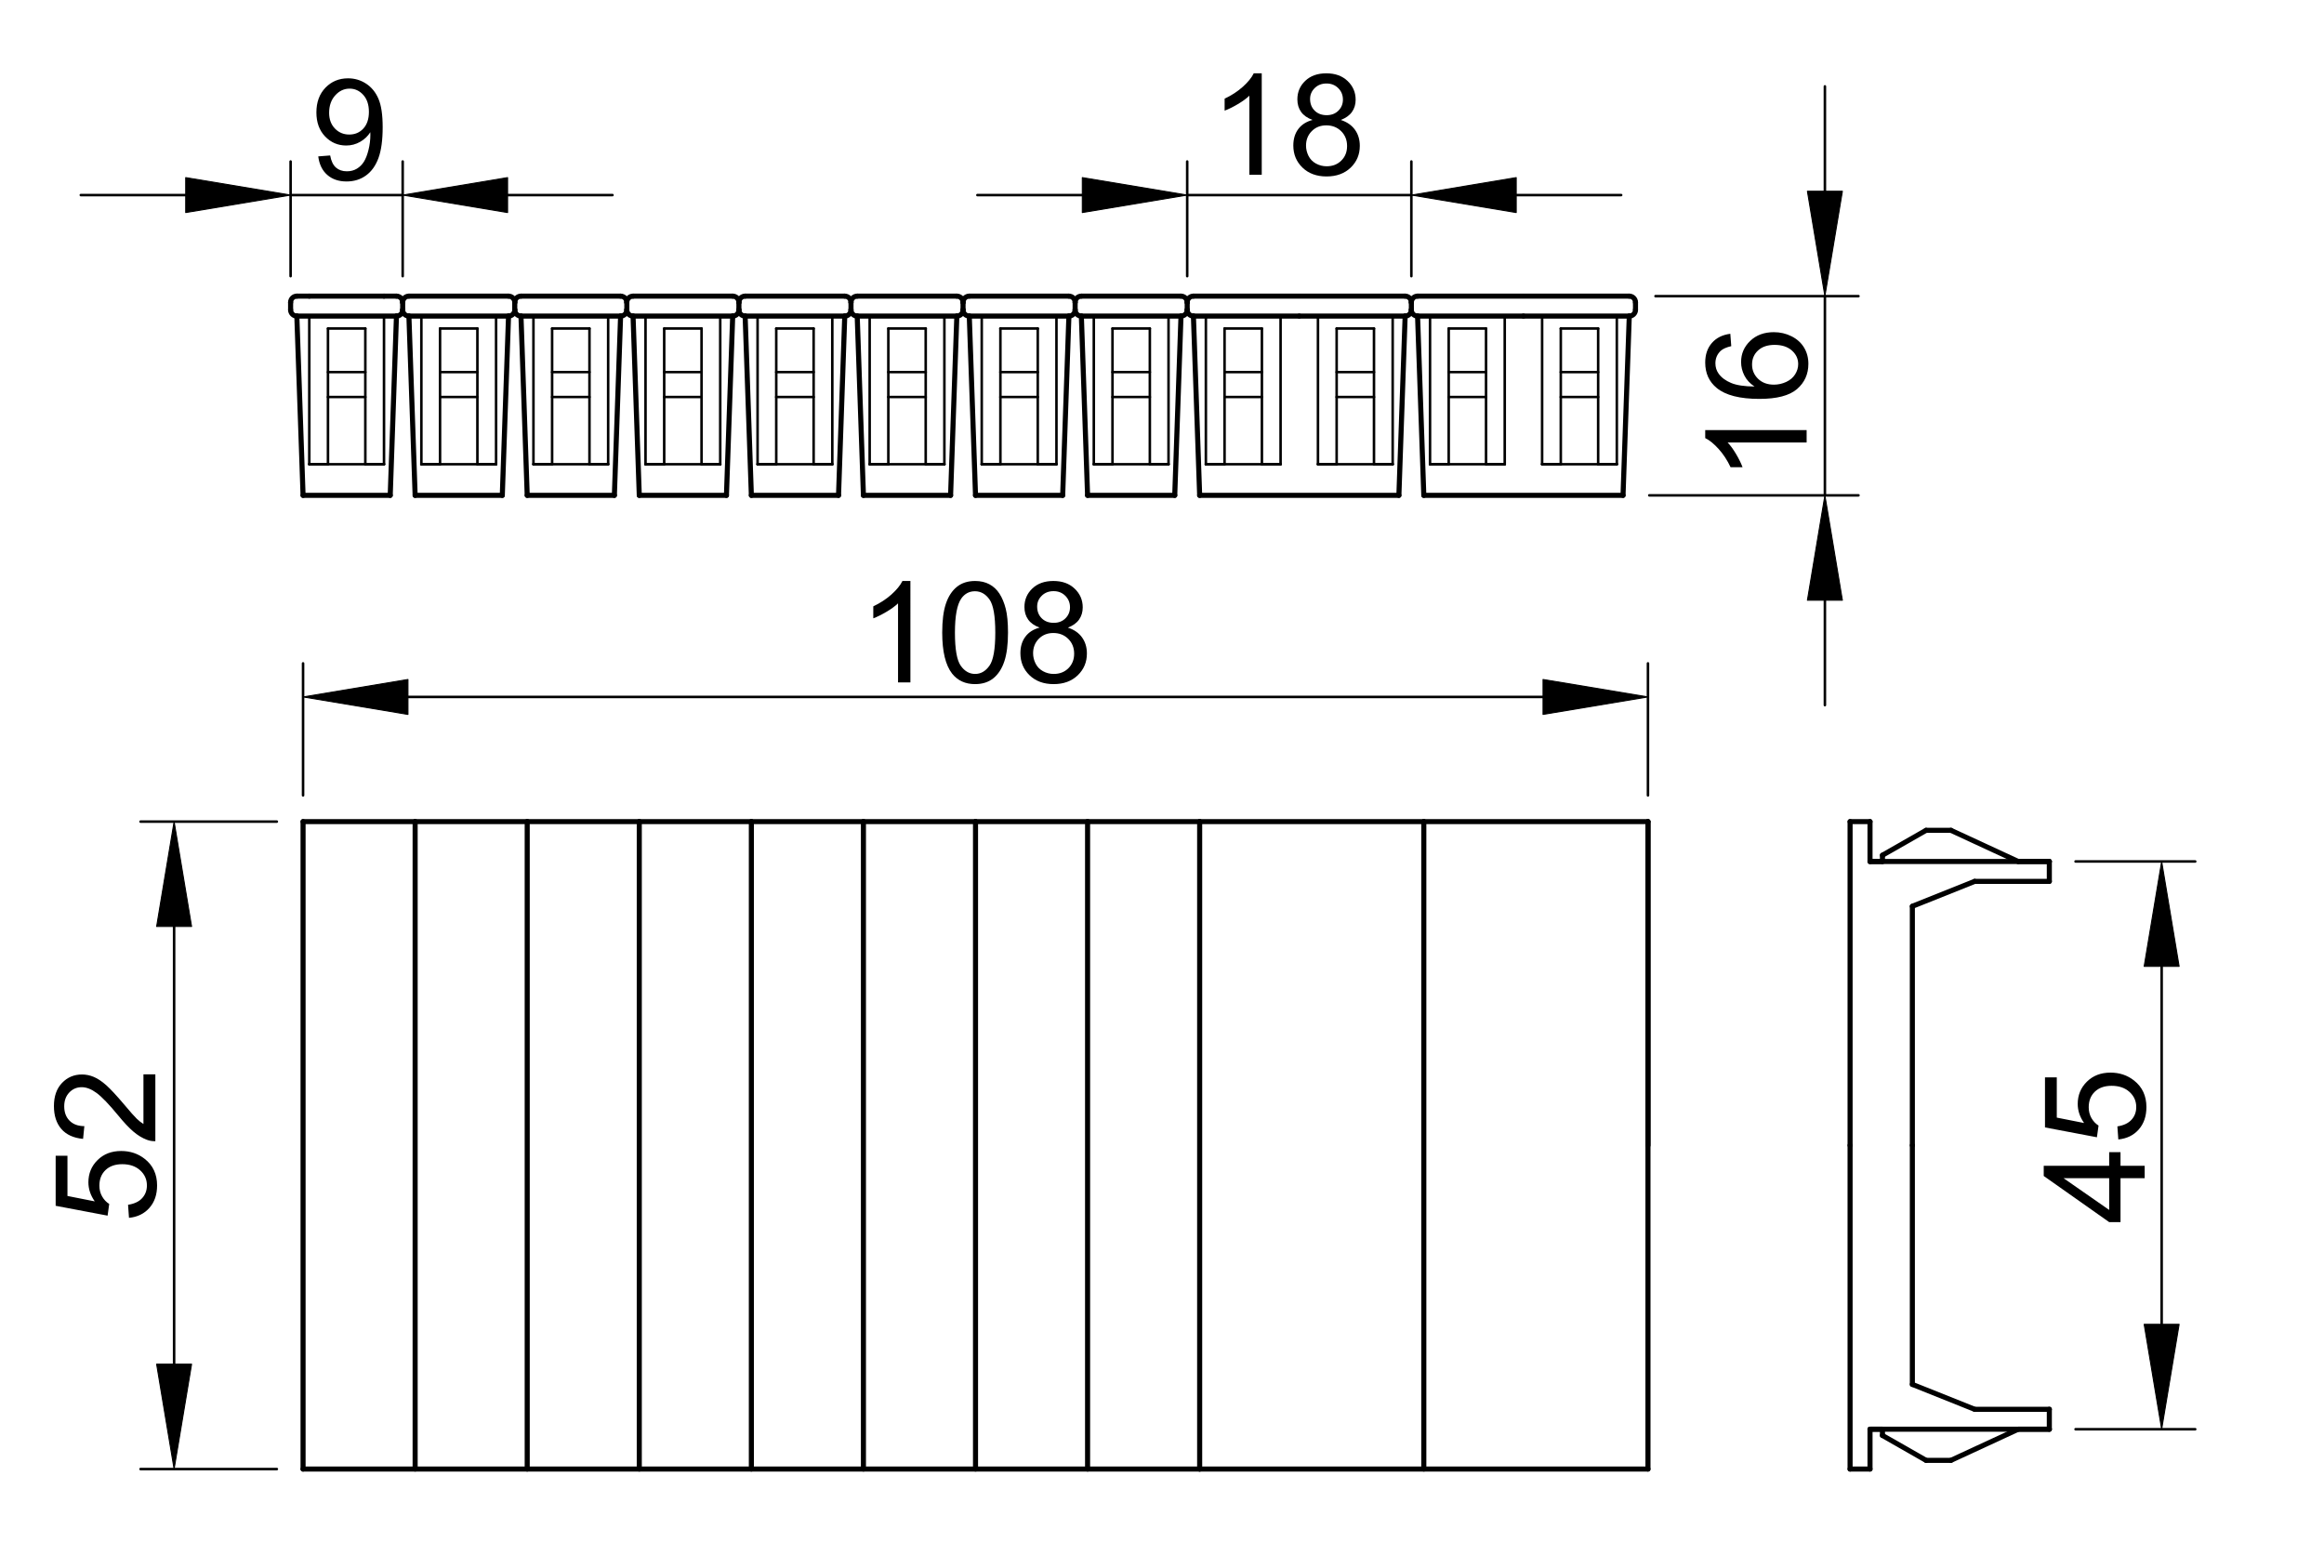 <?xml version="1.0" encoding="utf-8"?>
<!-- Generator: Adobe Illustrator 16.0.3, SVG Export Plug-In . SVG Version: 6.00 Build 0)  -->
<!DOCTYPE svg PUBLIC "-//W3C//DTD SVG 1.1//EN" "http://www.w3.org/Graphics/SVG/1.1/DTD/svg11.dtd">
<svg version="1.1" id="Réteg_1" xmlns="http://www.w3.org/2000/svg" xmlns:xlink="http://www.w3.org/1999/xlink" x="0px" y="0px"
	 width="458px" height="309px" viewBox="-7.5 -10 458 309" enable-background="new -7.5 -10 458 309" xml:space="preserve">
<line fill="none" stroke="#000000" stroke-linecap="round" stroke-linejoin="round" stroke-miterlimit="500" x1="52.226" y1="151.943" x2="74.312" y2="151.943"/>
<line fill="none" stroke="#000000" stroke-linecap="round" stroke-linejoin="round" stroke-miterlimit="500" x1="74.312" y1="151.943" x2="96.399" y2="151.943"/>
<line fill="none" stroke="#000000" stroke-linecap="round" stroke-linejoin="round" stroke-miterlimit="500" x1="96.399" y1="151.943" x2="118.485" y2="151.943"/>
<line fill="none" stroke="#000000" stroke-linecap="round" stroke-linejoin="round" stroke-miterlimit="500" x1="118.485" y1="151.943" x2="140.574" y2="151.943"/>
<line fill="none" stroke="#000000" stroke-linecap="round" stroke-linejoin="round" stroke-miterlimit="500" x1="140.574" y1="151.943" x2="162.66" y2="151.943"/>
<line fill="none" stroke="#000000" stroke-linecap="round" stroke-linejoin="round" stroke-miterlimit="500" x1="162.66" y1="151.943" x2="184.75" y2="151.943"/>
<line fill="none" stroke="#000000" stroke-linecap="round" stroke-linejoin="round" stroke-miterlimit="500" x1="184.75" y1="151.943" x2="206.833" y2="151.943"/>
<line fill="none" stroke="#000000" stroke-linecap="round" stroke-linejoin="round" stroke-miterlimit="500" x1="206.833" y1="151.943" x2="228.922" y2="151.943"/>
<line fill="none" stroke="#000000" stroke-linecap="round" stroke-linejoin="round" stroke-miterlimit="500" x1="228.922" y1="151.943" x2="228.922" y2="279.557"/>
<line fill="none" stroke="#000000" stroke-linecap="round" stroke-linejoin="round" stroke-miterlimit="500" x1="228.922" y1="279.557" x2="52.226" y2="279.557"/>
<line fill="none" stroke="#000000" stroke-linecap="round" stroke-linejoin="round" stroke-miterlimit="500" x1="52.226" y1="279.557" x2="52.226" y2="151.943"/>
<line fill="none" stroke="#000000" stroke-linecap="round" stroke-linejoin="round" stroke-miterlimit="500" x1="74.312" y1="151.943" x2="74.312" y2="279.557"/>
<line fill="none" stroke="#000000" stroke-linecap="round" stroke-linejoin="round" stroke-miterlimit="500" x1="96.399" y1="151.943" x2="96.399" y2="279.557"/>
<line fill="none" stroke="#000000" stroke-linecap="round" stroke-linejoin="round" stroke-miterlimit="500" x1="118.485" y1="151.943" x2="118.485" y2="279.557"/>
<line fill="none" stroke="#000000" stroke-linecap="round" stroke-linejoin="round" stroke-miterlimit="500" x1="140.574" y1="151.943" x2="140.574" y2="279.557"/>
<line fill="none" stroke="#000000" stroke-linecap="round" stroke-linejoin="round" stroke-miterlimit="500" x1="162.66" y1="151.943" x2="162.66" y2="279.557"/>
<line fill="none" stroke="#000000" stroke-linecap="round" stroke-linejoin="round" stroke-miterlimit="500" x1="184.75" y1="151.943" x2="184.75" y2="279.557"/>
<line fill="none" stroke="#000000" stroke-linecap="round" stroke-linejoin="round" stroke-miterlimit="500" x1="206.833" y1="151.943" x2="206.833" y2="279.557"/>
<line fill="none" stroke="#000000" stroke-linecap="round" stroke-linejoin="round" stroke-miterlimit="500" x1="228.922" y1="151.943" x2="273.096" y2="151.943"/>
<line fill="none" stroke="#000000" stroke-linecap="round" stroke-linejoin="round" stroke-miterlimit="500" x1="273.096" y1="151.943" x2="317.271" y2="151.943"/>
<line fill="none" stroke="#000000" stroke-linecap="round" stroke-linejoin="round" stroke-miterlimit="500" x1="317.271" y1="151.943" x2="317.271" y2="279.557"/>
<line fill="none" stroke="#000000" stroke-linecap="round" stroke-linejoin="round" stroke-miterlimit="500" x1="228.922" y1="279.557" x2="317.271" y2="279.557"/>
<line fill="none" stroke="#000000" stroke-linecap="round" stroke-linejoin="round" stroke-miterlimit="500" x1="273.096" y1="151.943" x2="273.096" y2="279.557"/>
<line fill="none" stroke="#000000" stroke-linecap="round" stroke-linejoin="round" stroke-miterlimit="500" x1="357.104" y1="151.943" x2="357.104" y2="215.751"/>
<line fill="none" stroke="#000000" stroke-linecap="round" stroke-linejoin="round" stroke-miterlimit="500" x1="357.104" y1="151.943" x2="361.032" y2="151.943"/>
<line fill="none" stroke="#000000" stroke-linecap="round" stroke-linejoin="round" stroke-miterlimit="500" x1="361.032" y1="151.943" x2="361.032" y2="159.799"/>
<line fill="none" stroke="#000000" stroke-linecap="round" stroke-linejoin="round" stroke-miterlimit="500" x1="361.032" y1="159.799" x2="396.37" y2="159.799"/>
<line fill="none" stroke="#000000" stroke-linecap="round" stroke-linejoin="round" stroke-miterlimit="500" x1="396.37" y1="159.799" x2="396.37" y2="163.722"/>
<line fill="none" stroke="#000000" stroke-linecap="round" stroke-linejoin="round" stroke-miterlimit="500" x1="396.37" y1="163.722" x2="381.646" y2="163.722"/>
<line fill="none" stroke="#000000" stroke-linecap="round" stroke-linejoin="round" stroke-miterlimit="500" x1="369.375" y1="168.632" x2="369.375" y2="215.751"/>
<line fill="none" stroke="#000000" stroke-linecap="round" stroke-linejoin="round" stroke-miterlimit="500" x1="317.271" y1="151.943" x2="317.271" y2="215.751"/>
<line fill="none" stroke="#000000" stroke-linecap="round" stroke-linejoin="round" stroke-miterlimit="500" x1="369.375" y1="168.632" x2="381.646" y2="163.722"/>
<line fill="none" stroke="#000000" stroke-linecap="round" stroke-linejoin="round" stroke-miterlimit="500" x1="361.032" y1="159.799" x2="363.482" y2="159.799"/>
<line fill="none" stroke="#000000" stroke-linecap="round" stroke-linejoin="round" stroke-miterlimit="500" x1="363.482" y1="159.799" x2="363.482" y2="158.569"/>
<line fill="none" stroke="#000000" stroke-linecap="round" stroke-linejoin="round" stroke-miterlimit="500" x1="363.482" y1="158.569" x2="372.075" y2="153.66"/>
<line fill="none" stroke="#000000" stroke-linecap="round" stroke-linejoin="round" stroke-miterlimit="500" x1="372.075" y1="153.66" x2="376.981" y2="153.66"/>
<line fill="none" stroke="#000000" stroke-linecap="round" stroke-linejoin="round" stroke-miterlimit="500" x1="396.37" y1="159.799" x2="390.233" y2="159.799"/>
<line fill="none" stroke="#000000" stroke-linecap="round" stroke-linejoin="round" stroke-miterlimit="500" x1="390.233" y1="159.799" x2="376.981" y2="153.66"/>
<line fill="none" stroke="#000000" stroke-linecap="round" stroke-linejoin="round" stroke-miterlimit="500" x1="390.233" y1="271.705" x2="376.981" y2="277.839"/>
<line fill="none" stroke="#000000" stroke-linecap="round" stroke-linejoin="round" stroke-miterlimit="500" x1="396.37" y1="271.705" x2="390.233" y2="271.705"/>
<line fill="none" stroke="#000000" stroke-linecap="round" stroke-linejoin="round" stroke-miterlimit="500" x1="372.075" y1="277.839" x2="376.981" y2="277.839"/>
<line fill="none" stroke="#000000" stroke-linecap="round" stroke-linejoin="round" stroke-miterlimit="500" x1="363.482" y1="272.931" x2="372.075" y2="277.839"/>
<line fill="none" stroke="#000000" stroke-linecap="round" stroke-linejoin="round" stroke-miterlimit="500" x1="363.482" y1="271.705" x2="363.482" y2="272.931"/>
<line fill="none" stroke="#000000" stroke-linecap="round" stroke-linejoin="round" stroke-miterlimit="500" x1="361.032" y1="271.705" x2="363.482" y2="271.705"/>
<line fill="none" stroke="#000000" stroke-linecap="round" stroke-linejoin="round" stroke-miterlimit="500" x1="369.375" y1="262.868" x2="381.646" y2="267.776"/>
<line fill="none" stroke="#000000" stroke-linecap="round" stroke-linejoin="round" stroke-miterlimit="500" x1="369.375" y1="262.868" x2="369.375" y2="215.751"/>
<line fill="none" stroke="#000000" stroke-linecap="round" stroke-linejoin="round" stroke-miterlimit="500" x1="396.37" y1="267.776" x2="381.646" y2="267.776"/>
<line fill="none" stroke="#000000" stroke-linecap="round" stroke-linejoin="round" stroke-miterlimit="500" x1="396.37" y1="271.705" x2="396.37" y2="267.776"/>
<line fill="none" stroke="#000000" stroke-linecap="round" stroke-linejoin="round" stroke-miterlimit="500" x1="361.032" y1="271.705" x2="396.37" y2="271.705"/>
<line fill="none" stroke="#000000" stroke-linecap="round" stroke-linejoin="round" stroke-miterlimit="500" x1="361.032" y1="279.557" x2="361.032" y2="271.705"/>
<line fill="none" stroke="#000000" stroke-linecap="round" stroke-linejoin="round" stroke-miterlimit="500" x1="357.104" y1="279.557" x2="361.032" y2="279.557"/>
<line fill="none" stroke="#000000" stroke-linecap="round" stroke-linejoin="round" stroke-miterlimit="500" x1="357.104" y1="279.557" x2="357.104" y2="215.751"/>
<line fill="none" stroke="#000000" stroke-linecap="round" stroke-linejoin="round" stroke-miterlimit="500" x1="52.226" y1="87.635" x2="69.403" y2="87.635"/>
<line fill="none" stroke="#000000" stroke-linecap="round" stroke-linejoin="round" stroke-miterlimit="500" x1="73.085" y1="48.371" x2="92.719" y2="48.371"/>
<line fill="none" stroke="#000000" stroke-linecap="round" stroke-linejoin="round" stroke-miterlimit="500" x1="52.226" y1="87.635" x2="50.999" y2="52.298"/>
<line fill="none" stroke="#000000" stroke-linecap="round" stroke-linejoin="round" stroke-miterlimit="500" x1="69.403" y1="87.635" x2="70.632" y2="52.298"/>
<line fill="none" stroke="#000000" stroke-width="0.5" stroke-linecap="round" stroke-linejoin="round" stroke-miterlimit="500" x1="53.453" y1="81.502" x2="68.177" y2="81.502"/>
<line fill="none" stroke="#000000" stroke-linecap="round" stroke-linejoin="round" stroke-miterlimit="500" x1="70.632" y1="48.371" x2="68.177" y2="48.371"/>
<line fill="none" stroke="#000000" stroke-linecap="round" stroke-linejoin="round" stroke-miterlimit="500" x1="50.999" y1="48.371" x2="53.453" y2="48.371"/>
<line fill="none" stroke="#000000" stroke-width="0.5" stroke-linecap="round" stroke-linejoin="round" stroke-miterlimit="500" x1="68.177" y1="52.298" x2="68.177" y2="81.502"/>
<line fill="none" stroke="#000000" stroke-width="0.5" stroke-linecap="round" stroke-linejoin="round" stroke-miterlimit="500" x1="53.453" y1="52.298" x2="53.453" y2="81.502"/>
<line fill="none" stroke="#000000" stroke-width="0.5" stroke-linecap="round" stroke-linejoin="round" stroke-miterlimit="500" x1="53.453" y1="81.502" x2="57.135" y2="81.502"/>
<line fill="none" stroke="#000000" stroke-width="0.5" stroke-linecap="round" stroke-linejoin="round" stroke-miterlimit="500" x1="57.135" y1="81.502" x2="57.135" y2="54.753"/>
<line fill="none" stroke="#000000" stroke-width="0.5" stroke-linecap="round" stroke-linejoin="round" stroke-miterlimit="500" x1="68.177" y1="81.502" x2="64.497" y2="81.502"/>
<line fill="none" stroke="#000000" stroke-width="0.5" stroke-linecap="round" stroke-linejoin="round" stroke-miterlimit="500" x1="64.497" y1="81.502" x2="64.497" y2="54.753"/>
<line fill="none" stroke="#000000" stroke-width="0.5" stroke-linecap="round" stroke-linejoin="round" stroke-miterlimit="500" x1="57.135" y1="54.753" x2="64.497" y2="54.753"/>
<line fill="none" stroke="#000000" stroke-linecap="round" stroke-linejoin="round" stroke-miterlimit="500" x1="49.771" y1="49.598" x2="49.771" y2="51.071"/>
<line fill="none" stroke="#000000" stroke-linecap="round" stroke-linejoin="round" stroke-miterlimit="500" x1="50.999" y1="52.298" x2="70.632" y2="52.298"/>
<line fill="none" stroke="#000000" stroke-width="0.5" stroke-linecap="round" stroke-linejoin="round" stroke-miterlimit="500" x1="57.135" y1="63.341" x2="64.497" y2="63.341"/>
<line fill="none" stroke="#000000" stroke-width="0.5" stroke-linecap="round" stroke-linejoin="round" stroke-miterlimit="500" x1="57.135" y1="68.251" x2="64.497" y2="68.251"/>
<line fill="none" stroke="#000000" stroke-width="0.5" stroke-linecap="round" stroke-linejoin="round" stroke-miterlimit="500" x1="86.583" y1="68.251" x2="79.22" y2="68.251"/>
<line fill="none" stroke="#000000" stroke-width="0.5" stroke-linecap="round" stroke-linejoin="round" stroke-miterlimit="500" x1="86.583" y1="63.341" x2="79.22" y2="63.341"/>
<line fill="none" stroke="#000000" stroke-linecap="round" stroke-linejoin="round" stroke-miterlimit="500" x1="92.719" y1="52.298" x2="73.085" y2="52.298"/>
<line fill="none" stroke="#000000" stroke-width="0.5" stroke-linecap="round" stroke-linejoin="round" stroke-miterlimit="500" x1="86.583" y1="54.753" x2="79.22" y2="54.753"/>
<line fill="none" stroke="#000000" stroke-width="0.5" stroke-linecap="round" stroke-linejoin="round" stroke-miterlimit="500" x1="79.22" y1="81.502" x2="79.22" y2="54.753"/>
<line fill="none" stroke="#000000" stroke-width="0.5" stroke-linecap="round" stroke-linejoin="round" stroke-miterlimit="500" x1="75.541" y1="81.502" x2="79.22" y2="81.502"/>
<line fill="none" stroke="#000000" stroke-width="0.5" stroke-linecap="round" stroke-linejoin="round" stroke-miterlimit="500" x1="86.583" y1="81.502" x2="86.583" y2="54.753"/>
<line fill="none" stroke="#000000" stroke-width="0.5" stroke-linecap="round" stroke-linejoin="round" stroke-miterlimit="500" x1="90.265" y1="81.502" x2="86.583" y2="81.502"/>
<line fill="none" stroke="#000000" stroke-width="0.5" stroke-linecap="round" stroke-linejoin="round" stroke-miterlimit="500" x1="90.265" y1="52.298" x2="90.265" y2="81.502"/>
<line fill="none" stroke="#000000" stroke-width="0.5" stroke-linecap="round" stroke-linejoin="round" stroke-miterlimit="500" x1="75.541" y1="52.298" x2="75.541" y2="81.502"/>
<line fill="none" stroke="#000000" stroke-width="0.5" stroke-linecap="round" stroke-linejoin="round" stroke-miterlimit="500" x1="90.265" y1="81.502" x2="75.541" y2="81.502"/>
<line fill="none" stroke="#000000" stroke-linecap="round" stroke-linejoin="round" stroke-miterlimit="500" x1="74.312" y1="87.635" x2="73.085" y2="52.298"/>
<line fill="none" stroke="#000000" stroke-linecap="round" stroke-linejoin="round" stroke-miterlimit="500" x1="91.49" y1="87.635" x2="92.719" y2="52.298"/>
<line fill="none" stroke="#000000" stroke-linecap="round" stroke-linejoin="round" stroke-miterlimit="500" x1="91.49" y1="87.635" x2="74.312" y2="87.635"/>
<line fill="none" stroke="#000000" stroke-linecap="round" stroke-linejoin="round" stroke-miterlimit="500" x1="96.399" y1="87.635" x2="113.578" y2="87.635"/>
<line fill="none" stroke="#000000" stroke-linecap="round" stroke-linejoin="round" stroke-miterlimit="500" x1="96.399" y1="87.635" x2="95.173" y2="52.298"/>
<line fill="none" stroke="#000000" stroke-linecap="round" stroke-linejoin="round" stroke-miterlimit="500" x1="113.578" y1="87.635" x2="114.804" y2="52.298"/>
<line fill="none" stroke="#000000" stroke-width="0.5" stroke-linecap="round" stroke-linejoin="round" stroke-miterlimit="500" x1="97.628" y1="81.502" x2="112.352" y2="81.502"/>
<line fill="none" stroke="#000000" stroke-width="0.5" stroke-linecap="round" stroke-linejoin="round" stroke-miterlimit="500" x1="112.352" y1="52.298" x2="112.352" y2="81.502"/>
<line fill="none" stroke="#000000" stroke-width="0.5" stroke-linecap="round" stroke-linejoin="round" stroke-miterlimit="500" x1="97.628" y1="52.298" x2="97.628" y2="81.502"/>
<line fill="none" stroke="#000000" stroke-width="0.5" stroke-linecap="round" stroke-linejoin="round" stroke-miterlimit="500" x1="97.628" y1="81.502" x2="101.308" y2="81.502"/>
<line fill="none" stroke="#000000" stroke-width="0.5" stroke-linecap="round" stroke-linejoin="round" stroke-miterlimit="500" x1="101.308" y1="81.502" x2="101.308" y2="54.753"/>
<line fill="none" stroke="#000000" stroke-width="0.5" stroke-linecap="round" stroke-linejoin="round" stroke-miterlimit="500" x1="112.352" y1="81.502" x2="108.669" y2="81.502"/>
<line fill="none" stroke="#000000" stroke-width="0.5" stroke-linecap="round" stroke-linejoin="round" stroke-miterlimit="500" x1="108.669" y1="81.502" x2="108.669" y2="54.753"/>
<line fill="none" stroke="#000000" stroke-width="0.5" stroke-linecap="round" stroke-linejoin="round" stroke-miterlimit="500" x1="101.308" y1="54.753" x2="108.669" y2="54.753"/>
<line fill="none" stroke="#000000" stroke-linecap="round" stroke-linejoin="round" stroke-miterlimit="500" x1="95.173" y1="52.298" x2="114.804" y2="52.298"/>
<line fill="none" stroke="#000000" stroke-width="0.5" stroke-linecap="round" stroke-linejoin="round" stroke-miterlimit="500" x1="101.308" y1="63.341" x2="108.669" y2="63.341"/>
<line fill="none" stroke="#000000" stroke-width="0.5" stroke-linecap="round" stroke-linejoin="round" stroke-miterlimit="500" x1="101.308" y1="68.251" x2="108.669" y2="68.251"/>
<line fill="none" stroke="#000000" stroke-width="0.5" stroke-linecap="round" stroke-linejoin="round" stroke-miterlimit="500" x1="130.757" y1="68.251" x2="123.396" y2="68.251"/>
<line fill="none" stroke="#000000" stroke-width="0.5" stroke-linecap="round" stroke-linejoin="round" stroke-miterlimit="500" x1="130.757" y1="63.341" x2="123.396" y2="63.341"/>
<line fill="none" stroke="#000000" stroke-linecap="round" stroke-linejoin="round" stroke-miterlimit="500" x1="136.895" y1="52.298" x2="117.26" y2="52.298"/>
<line fill="none" stroke="#000000" stroke-width="0.5" stroke-linecap="round" stroke-linejoin="round" stroke-miterlimit="500" x1="130.757" y1="54.753" x2="123.396" y2="54.753"/>
<line fill="none" stroke="#000000" stroke-width="0.5" stroke-linecap="round" stroke-linejoin="round" stroke-miterlimit="500" x1="123.396" y1="81.502" x2="123.396" y2="54.753"/>
<line fill="none" stroke="#000000" stroke-width="0.5" stroke-linecap="round" stroke-linejoin="round" stroke-miterlimit="500" x1="119.715" y1="81.502" x2="123.396" y2="81.502"/>
<line fill="none" stroke="#000000" stroke-width="0.5" stroke-linecap="round" stroke-linejoin="round" stroke-miterlimit="500" x1="130.757" y1="81.502" x2="130.757" y2="54.753"/>
<line fill="none" stroke="#000000" stroke-width="0.5" stroke-linecap="round" stroke-linejoin="round" stroke-miterlimit="500" x1="134.439" y1="81.502" x2="130.757" y2="81.502"/>
<line fill="none" stroke="#000000" stroke-width="0.5" stroke-linecap="round" stroke-linejoin="round" stroke-miterlimit="500" x1="134.439" y1="52.298" x2="134.439" y2="81.502"/>
<line fill="none" stroke="#000000" stroke-width="0.5" stroke-linecap="round" stroke-linejoin="round" stroke-miterlimit="500" x1="119.715" y1="52.298" x2="119.715" y2="81.502"/>
<line fill="none" stroke="#000000" stroke-width="0.5" stroke-linecap="round" stroke-linejoin="round" stroke-miterlimit="500" x1="134.439" y1="81.502" x2="119.715" y2="81.502"/>
<line fill="none" stroke="#000000" stroke-linecap="round" stroke-linejoin="round" stroke-miterlimit="500" x1="118.485" y1="87.635" x2="117.26" y2="52.298"/>
<line fill="none" stroke="#000000" stroke-linecap="round" stroke-linejoin="round" stroke-miterlimit="500" x1="135.664" y1="87.635" x2="136.895" y2="52.298"/>
<line fill="none" stroke="#000000" stroke-linecap="round" stroke-linejoin="round" stroke-miterlimit="500" x1="135.664" y1="87.635" x2="118.485" y2="87.635"/>
<line fill="none" stroke="#000000" stroke-linecap="round" stroke-linejoin="round" stroke-miterlimit="500" x1="140.574" y1="87.635" x2="157.753" y2="87.635"/>
<line fill="none" stroke="#000000" stroke-linecap="round" stroke-linejoin="round" stroke-miterlimit="500" x1="140.574" y1="87.635" x2="139.348" y2="52.298"/>
<line fill="none" stroke="#000000" stroke-linecap="round" stroke-linejoin="round" stroke-miterlimit="500" x1="157.753" y1="87.635" x2="158.977" y2="52.298"/>
<line fill="none" stroke="#000000" stroke-width="0.5" stroke-linecap="round" stroke-linejoin="round" stroke-miterlimit="500" x1="141.799" y1="81.502" x2="156.525" y2="81.502"/>
<line fill="none" stroke="#000000" stroke-width="0.5" stroke-linecap="round" stroke-linejoin="round" stroke-miterlimit="500" x1="156.525" y1="52.298" x2="156.525" y2="81.502"/>
<line fill="none" stroke="#000000" stroke-width="0.5" stroke-linecap="round" stroke-linejoin="round" stroke-miterlimit="500" x1="141.799" y1="52.298" x2="141.799" y2="81.502"/>
<line fill="none" stroke="#000000" stroke-width="0.5" stroke-linecap="round" stroke-linejoin="round" stroke-miterlimit="500" x1="141.799" y1="81.502" x2="145.48" y2="81.502"/>
<line fill="none" stroke="#000000" stroke-width="0.5" stroke-linecap="round" stroke-linejoin="round" stroke-miterlimit="500" x1="145.48" y1="81.502" x2="145.48" y2="54.753"/>
<line fill="none" stroke="#000000" stroke-width="0.5" stroke-linecap="round" stroke-linejoin="round" stroke-miterlimit="500" x1="156.525" y1="81.502" x2="152.844" y2="81.502"/>
<line fill="none" stroke="#000000" stroke-width="0.5" stroke-linecap="round" stroke-linejoin="round" stroke-miterlimit="500" x1="152.844" y1="81.502" x2="152.844" y2="54.753"/>
<line fill="none" stroke="#000000" stroke-width="0.5" stroke-linecap="round" stroke-linejoin="round" stroke-miterlimit="500" x1="145.48" y1="54.753" x2="152.844" y2="54.753"/>
<line fill="none" stroke="#000000" stroke-linecap="round" stroke-linejoin="round" stroke-miterlimit="500" x1="139.348" y1="52.298" x2="158.977" y2="52.298"/>
<line fill="none" stroke="#000000" stroke-width="0.5" stroke-linecap="round" stroke-linejoin="round" stroke-miterlimit="500" x1="145.48" y1="63.341" x2="152.844" y2="63.341"/>
<line fill="none" stroke="#000000" stroke-width="0.5" stroke-linecap="round" stroke-linejoin="round" stroke-miterlimit="500" x1="145.48" y1="68.251" x2="152.844" y2="68.251"/>
<line fill="none" stroke="#000000" stroke-width="0.5" stroke-linecap="round" stroke-linejoin="round" stroke-miterlimit="500" x1="174.933" y1="68.251" x2="167.569" y2="68.251"/>
<line fill="none" stroke="#000000" stroke-width="0.5" stroke-linecap="round" stroke-linejoin="round" stroke-miterlimit="500" x1="174.933" y1="63.341" x2="167.569" y2="63.341"/>
<line fill="none" stroke="#000000" stroke-linecap="round" stroke-linejoin="round" stroke-miterlimit="500" x1="181.067" y1="52.298" x2="161.434" y2="52.298"/>
<line fill="none" stroke="#000000" stroke-width="0.5" stroke-linecap="round" stroke-linejoin="round" stroke-miterlimit="500" x1="174.933" y1="54.753" x2="167.569" y2="54.753"/>
<line fill="none" stroke="#000000" stroke-width="0.5" stroke-linecap="round" stroke-linejoin="round" stroke-miterlimit="500" x1="167.569" y1="81.502" x2="167.569" y2="54.753"/>
<line fill="none" stroke="#000000" stroke-width="0.5" stroke-linecap="round" stroke-linejoin="round" stroke-miterlimit="500" x1="163.89" y1="81.502" x2="167.569" y2="81.502"/>
<line fill="none" stroke="#000000" stroke-width="0.5" stroke-linecap="round" stroke-linejoin="round" stroke-miterlimit="500" x1="174.933" y1="81.502" x2="174.933" y2="54.753"/>
<line fill="none" stroke="#000000" stroke-width="0.5" stroke-linecap="round" stroke-linejoin="round" stroke-miterlimit="500" x1="178.613" y1="81.502" x2="174.933" y2="81.502"/>
<line fill="none" stroke="#000000" stroke-width="0.5" stroke-linecap="round" stroke-linejoin="round" stroke-miterlimit="500" x1="178.613" y1="52.298" x2="178.613" y2="81.502"/>
<line fill="none" stroke="#000000" stroke-width="0.5" stroke-linecap="round" stroke-linejoin="round" stroke-miterlimit="500" x1="163.89" y1="52.298" x2="163.89" y2="81.502"/>
<line fill="none" stroke="#000000" stroke-width="0.5" stroke-linecap="round" stroke-linejoin="round" stroke-miterlimit="500" x1="178.613" y1="81.502" x2="163.89" y2="81.502"/>
<line fill="none" stroke="#000000" stroke-linecap="round" stroke-linejoin="round" stroke-miterlimit="500" x1="162.66" y1="87.635" x2="161.434" y2="52.298"/>
<line fill="none" stroke="#000000" stroke-linecap="round" stroke-linejoin="round" stroke-miterlimit="500" x1="179.837" y1="87.635" x2="181.067" y2="52.298"/>
<line fill="none" stroke="#000000" stroke-linecap="round" stroke-linejoin="round" stroke-miterlimit="500" x1="179.837" y1="87.635" x2="162.66" y2="87.635"/>
<line fill="none" stroke="#000000" stroke-linecap="round" stroke-linejoin="round" stroke-miterlimit="500" x1="184.75" y1="87.635" x2="201.926" y2="87.635"/>
<line fill="none" stroke="#000000" stroke-linecap="round" stroke-linejoin="round" stroke-miterlimit="500" x1="184.75" y1="87.635" x2="183.521" y2="52.298"/>
<line fill="none" stroke="#000000" stroke-linecap="round" stroke-linejoin="round" stroke-miterlimit="500" x1="201.926" y1="87.635" x2="203.152" y2="52.298"/>
<line fill="none" stroke="#000000" stroke-width="0.5" stroke-linecap="round" stroke-linejoin="round" stroke-miterlimit="500" x1="185.975" y1="81.502" x2="200.7" y2="81.502"/>
<line fill="none" stroke="#000000" stroke-width="0.5" stroke-linecap="round" stroke-linejoin="round" stroke-miterlimit="500" x1="200.7" y1="52.298" x2="200.7" y2="81.502"/>
<line fill="none" stroke="#000000" stroke-width="0.5" stroke-linecap="round" stroke-linejoin="round" stroke-miterlimit="500" x1="185.975" y1="52.298" x2="185.975" y2="81.502"/>
<line fill="none" stroke="#000000" stroke-width="0.5" stroke-linecap="round" stroke-linejoin="round" stroke-miterlimit="500" x1="185.975" y1="81.502" x2="189.653" y2="81.502"/>
<line fill="none" stroke="#000000" stroke-width="0.5" stroke-linecap="round" stroke-linejoin="round" stroke-miterlimit="500" x1="189.653" y1="81.502" x2="189.653" y2="54.753"/>
<line fill="none" stroke="#000000" stroke-width="0.5" stroke-linecap="round" stroke-linejoin="round" stroke-miterlimit="500" x1="200.7" y1="81.502" x2="197.016" y2="81.502"/>
<line fill="none" stroke="#000000" stroke-width="0.5" stroke-linecap="round" stroke-linejoin="round" stroke-miterlimit="500" x1="197.016" y1="81.502" x2="197.016" y2="54.753"/>
<line fill="none" stroke="#000000" stroke-width="0.5" stroke-linecap="round" stroke-linejoin="round" stroke-miterlimit="500" x1="189.653" y1="54.753" x2="197.016" y2="54.753"/>
<line fill="none" stroke="#000000" stroke-linecap="round" stroke-linejoin="round" stroke-miterlimit="500" x1="183.521" y1="52.298" x2="203.152" y2="52.298"/>
<line fill="none" stroke="#000000" stroke-width="0.5" stroke-linecap="round" stroke-linejoin="round" stroke-miterlimit="500" x1="189.653" y1="63.341" x2="197.016" y2="63.341"/>
<line fill="none" stroke="#000000" stroke-width="0.5" stroke-linecap="round" stroke-linejoin="round" stroke-miterlimit="500" x1="189.653" y1="68.251" x2="197.016" y2="68.251"/>
<line fill="none" stroke="#000000" stroke-width="0.5" stroke-linecap="round" stroke-linejoin="round" stroke-miterlimit="500" x1="219.104" y1="68.251" x2="211.743" y2="68.251"/>
<line fill="none" stroke="#000000" stroke-width="0.5" stroke-linecap="round" stroke-linejoin="round" stroke-miterlimit="500" x1="219.104" y1="63.341" x2="211.743" y2="63.341"/>
<line fill="none" stroke="#000000" stroke-linecap="round" stroke-linejoin="round" stroke-miterlimit="500" x1="225.242" y1="52.298" x2="205.608" y2="52.298"/>
<line fill="none" stroke="#000000" stroke-width="0.5" stroke-linecap="round" stroke-linejoin="round" stroke-miterlimit="500" x1="219.104" y1="54.753" x2="211.743" y2="54.753"/>
<line fill="none" stroke="#000000" stroke-width="0.5" stroke-linecap="round" stroke-linejoin="round" stroke-miterlimit="500" x1="211.743" y1="81.502" x2="211.743" y2="54.753"/>
<line fill="none" stroke="#000000" stroke-width="0.5" stroke-linecap="round" stroke-linejoin="round" stroke-miterlimit="500" x1="208.063" y1="81.502" x2="211.743" y2="81.502"/>
<line fill="none" stroke="#000000" stroke-width="0.5" stroke-linecap="round" stroke-linejoin="round" stroke-miterlimit="500" x1="219.104" y1="81.502" x2="219.104" y2="54.753"/>
<line fill="none" stroke="#000000" stroke-width="0.5" stroke-linecap="round" stroke-linejoin="round" stroke-miterlimit="500" x1="222.786" y1="81.502" x2="219.104" y2="81.502"/>
<line fill="none" stroke="#000000" stroke-width="0.5" stroke-linecap="round" stroke-linejoin="round" stroke-miterlimit="500" x1="222.786" y1="52.298" x2="222.786" y2="81.502"/>
<line fill="none" stroke="#000000" stroke-width="0.5" stroke-linecap="round" stroke-linejoin="round" stroke-miterlimit="500" x1="208.063" y1="52.298" x2="208.063" y2="81.502"/>
<line fill="none" stroke="#000000" stroke-width="0.5" stroke-linecap="round" stroke-linejoin="round" stroke-miterlimit="500" x1="222.786" y1="81.502" x2="208.063" y2="81.502"/>
<line fill="none" stroke="#000000" stroke-linecap="round" stroke-linejoin="round" stroke-miterlimit="500" x1="206.833" y1="87.635" x2="205.608" y2="52.298"/>
<line fill="none" stroke="#000000" stroke-linecap="round" stroke-linejoin="round" stroke-miterlimit="500" x1="224.011" y1="87.635" x2="225.242" y2="52.298"/>
<line fill="none" stroke="#000000" stroke-linecap="round" stroke-linejoin="round" stroke-miterlimit="500" x1="224.011" y1="87.635" x2="206.833" y2="87.635"/>
<line fill="none" stroke="#000000" stroke-linecap="round" stroke-linejoin="round" stroke-miterlimit="500" x1="228.922" y1="87.635" x2="227.693" y2="52.298"/>
<line fill="none" stroke="#000000" stroke-width="0.5" stroke-linecap="round" stroke-linejoin="round" stroke-miterlimit="500" x1="230.147" y1="81.502" x2="244.869" y2="81.502"/>
<line fill="none" stroke="#000000" stroke-width="0.5" stroke-linecap="round" stroke-linejoin="round" stroke-miterlimit="500" x1="244.869" y1="52.298" x2="244.869" y2="81.502"/>
<line fill="none" stroke="#000000" stroke-width="0.5" stroke-linecap="round" stroke-linejoin="round" stroke-miterlimit="500" x1="230.147" y1="52.298" x2="230.147" y2="81.502"/>
<line fill="none" stroke="#000000" stroke-width="0.5" stroke-linecap="round" stroke-linejoin="round" stroke-miterlimit="500" x1="230.147" y1="81.502" x2="233.827" y2="81.502"/>
<line fill="none" stroke="#000000" stroke-width="0.5" stroke-linecap="round" stroke-linejoin="round" stroke-miterlimit="500" x1="233.827" y1="81.502" x2="233.827" y2="54.753"/>
<line fill="none" stroke="#000000" stroke-width="0.5" stroke-linecap="round" stroke-linejoin="round" stroke-miterlimit="500" x1="244.869" y1="81.502" x2="241.189" y2="81.502"/>
<line fill="none" stroke="#000000" stroke-width="0.5" stroke-linecap="round" stroke-linejoin="round" stroke-miterlimit="500" x1="241.189" y1="81.502" x2="241.189" y2="54.753"/>
<line fill="none" stroke="#000000" stroke-width="0.5" stroke-linecap="round" stroke-linejoin="round" stroke-miterlimit="500" x1="233.827" y1="54.753" x2="241.189" y2="54.753"/>
<line fill="none" stroke="#000000" stroke-linecap="round" stroke-linejoin="round" stroke-miterlimit="500" x1="227.693" y1="52.298" x2="248.555" y2="52.298"/>
<line fill="none" stroke="#000000" stroke-width="0.5" stroke-linecap="round" stroke-linejoin="round" stroke-miterlimit="500" x1="233.827" y1="63.341" x2="241.189" y2="63.341"/>
<line fill="none" stroke="#000000" stroke-width="0.5" stroke-linecap="round" stroke-linejoin="round" stroke-miterlimit="500" x1="233.827" y1="68.251" x2="241.189" y2="68.251"/>
<line fill="none" stroke="#000000" stroke-width="0.5" stroke-linecap="round" stroke-linejoin="round" stroke-miterlimit="500" x1="263.277" y1="68.251" x2="255.919" y2="68.251"/>
<line fill="none" stroke="#000000" stroke-width="0.5" stroke-linecap="round" stroke-linejoin="round" stroke-miterlimit="500" x1="263.277" y1="63.341" x2="255.919" y2="63.341"/>
<line fill="none" stroke="#000000" stroke-linecap="round" stroke-linejoin="round" stroke-miterlimit="500" x1="269.416" y1="52.298" x2="248.555" y2="52.298"/>
<line fill="none" stroke="#000000" stroke-width="0.5" stroke-linecap="round" stroke-linejoin="round" stroke-miterlimit="500" x1="263.277" y1="54.753" x2="255.919" y2="54.753"/>
<line fill="none" stroke="#000000" stroke-width="0.5" stroke-linecap="round" stroke-linejoin="round" stroke-miterlimit="500" x1="255.919" y1="81.502" x2="255.919" y2="54.753"/>
<line fill="none" stroke="#000000" stroke-width="0.5" stroke-linecap="round" stroke-linejoin="round" stroke-miterlimit="500" x1="252.237" y1="81.502" x2="255.919" y2="81.502"/>
<line fill="none" stroke="#000000" stroke-width="0.5" stroke-linecap="round" stroke-linejoin="round" stroke-miterlimit="500" x1="263.277" y1="81.502" x2="263.277" y2="54.753"/>
<line fill="none" stroke="#000000" stroke-width="0.5" stroke-linecap="round" stroke-linejoin="round" stroke-miterlimit="500" x1="266.96" y1="81.502" x2="263.277" y2="81.502"/>
<line fill="none" stroke="#000000" stroke-width="0.5" stroke-linecap="round" stroke-linejoin="round" stroke-miterlimit="500" x1="266.96" y1="52.298" x2="266.96" y2="81.502"/>
<line fill="none" stroke="#000000" stroke-width="0.5" stroke-linecap="round" stroke-linejoin="round" stroke-miterlimit="500" x1="252.237" y1="52.298" x2="252.237" y2="81.502"/>
<line fill="none" stroke="#000000" stroke-width="0.5" stroke-linecap="round" stroke-linejoin="round" stroke-miterlimit="500" x1="266.96" y1="81.502" x2="252.237" y2="81.502"/>
<line fill="none" stroke="#000000" stroke-linecap="round" stroke-linejoin="round" stroke-miterlimit="500" x1="268.185" y1="87.635" x2="269.416" y2="52.298"/>
<line fill="none" stroke="#000000" stroke-linecap="round" stroke-linejoin="round" stroke-miterlimit="500" x1="268.185" y1="87.635" x2="228.922" y2="87.635"/>
<line fill="none" stroke="#000000" stroke-linecap="round" stroke-linejoin="round" stroke-miterlimit="500" x1="273.096" y1="87.635" x2="271.866" y2="52.298"/>
<line fill="none" stroke="#000000" stroke-width="0.5" stroke-linecap="round" stroke-linejoin="round" stroke-miterlimit="500" x1="274.32" y1="81.502" x2="289.044" y2="81.502"/>
<line fill="none" stroke="#000000" stroke-width="0.5" stroke-linecap="round" stroke-linejoin="round" stroke-miterlimit="500" x1="289.044" y1="52.298" x2="289.044" y2="81.502"/>
<line fill="none" stroke="#000000" stroke-width="0.5" stroke-linecap="round" stroke-linejoin="round" stroke-miterlimit="500" x1="274.32" y1="52.298" x2="274.32" y2="81.502"/>
<line fill="none" stroke="#000000" stroke-width="0.5" stroke-linecap="round" stroke-linejoin="round" stroke-miterlimit="500" x1="274.32" y1="81.502" x2="278.002" y2="81.502"/>
<line fill="none" stroke="#000000" stroke-width="0.5" stroke-linecap="round" stroke-linejoin="round" stroke-miterlimit="500" x1="278.002" y1="81.502" x2="278.002" y2="54.753"/>
<line fill="none" stroke="#000000" stroke-width="0.5" stroke-linecap="round" stroke-linejoin="round" stroke-miterlimit="500" x1="289.044" y1="81.502" x2="285.361" y2="81.502"/>
<line fill="none" stroke="#000000" stroke-width="0.5" stroke-linecap="round" stroke-linejoin="round" stroke-miterlimit="500" x1="285.361" y1="81.502" x2="285.361" y2="54.753"/>
<line fill="none" stroke="#000000" stroke-width="0.5" stroke-linecap="round" stroke-linejoin="round" stroke-miterlimit="500" x1="278.002" y1="54.753" x2="285.361" y2="54.753"/>
<line fill="none" stroke="#000000" stroke-linecap="round" stroke-linejoin="round" stroke-miterlimit="500" x1="271.866" y1="52.298" x2="292.73" y2="52.298"/>
<line fill="none" stroke="#000000" stroke-width="0.5" stroke-linecap="round" stroke-linejoin="round" stroke-miterlimit="500" x1="278.002" y1="63.341" x2="285.361" y2="63.341"/>
<line fill="none" stroke="#000000" stroke-width="0.5" stroke-linecap="round" stroke-linejoin="round" stroke-miterlimit="500" x1="278.002" y1="68.251" x2="285.361" y2="68.251"/>
<line fill="none" stroke="#000000" stroke-width="0.5" stroke-linecap="round" stroke-linejoin="round" stroke-miterlimit="500" x1="307.455" y1="68.251" x2="300.091" y2="68.251"/>
<line fill="none" stroke="#000000" stroke-width="0.5" stroke-linecap="round" stroke-linejoin="round" stroke-miterlimit="500" x1="307.455" y1="63.341" x2="300.091" y2="63.341"/>
<line fill="none" stroke="#000000" stroke-linecap="round" stroke-linejoin="round" stroke-miterlimit="500" x1="313.588" y1="52.298" x2="292.73" y2="52.298"/>
<line fill="none" stroke="#000000" stroke-width="0.5" stroke-linecap="round" stroke-linejoin="round" stroke-miterlimit="500" x1="307.455" y1="54.753" x2="300.091" y2="54.753"/>
<line fill="none" stroke="#000000" stroke-width="0.5" stroke-linecap="round" stroke-linejoin="round" stroke-miterlimit="500" x1="300.091" y1="81.502" x2="300.091" y2="54.753"/>
<line fill="none" stroke="#000000" stroke-width="0.5" stroke-linecap="round" stroke-linejoin="round" stroke-miterlimit="500" x1="296.411" y1="81.502" x2="300.091" y2="81.502"/>
<line fill="none" stroke="#000000" stroke-width="0.5" stroke-linecap="round" stroke-linejoin="round" stroke-miterlimit="500" x1="307.455" y1="81.502" x2="307.455" y2="54.753"/>
<line fill="none" stroke="#000000" stroke-width="0.5" stroke-linecap="round" stroke-linejoin="round" stroke-miterlimit="500" x1="311.134" y1="81.502" x2="307.455" y2="81.502"/>
<line fill="none" stroke="#000000" stroke-width="0.5" stroke-linecap="round" stroke-linejoin="round" stroke-miterlimit="500" x1="311.134" y1="52.298" x2="311.134" y2="81.502"/>
<line fill="none" stroke="#000000" stroke-width="0.5" stroke-linecap="round" stroke-linejoin="round" stroke-miterlimit="500" x1="296.411" y1="52.298" x2="296.411" y2="81.502"/>
<line fill="none" stroke="#000000" stroke-width="0.5" stroke-linecap="round" stroke-linejoin="round" stroke-miterlimit="500" x1="311.134" y1="81.502" x2="296.411" y2="81.502"/>
<line fill="none" stroke="#000000" stroke-linecap="round" stroke-linejoin="round" stroke-miterlimit="500" x1="312.358" y1="87.635" x2="313.588" y2="52.298"/>
<line fill="none" stroke="#000000" stroke-linecap="round" stroke-linejoin="round" stroke-miterlimit="500" x1="312.358" y1="87.635" x2="273.096" y2="87.635"/>
<line fill="none" stroke="#000000" stroke-linecap="round" stroke-linejoin="round" stroke-miterlimit="500" x1="314.813" y1="49.598" x2="314.813" y2="51.071"/>
<line fill="none" stroke="#000000" stroke-linecap="round" stroke-linejoin="round" stroke-miterlimit="500" x1="71.858" y1="51.071" x2="71.858" y2="49.598"/>
<line fill="none" stroke="#000000" stroke-linecap="round" stroke-linejoin="round" stroke-miterlimit="500" x1="93.944" y1="51.071" x2="93.944" y2="49.598"/>
<line fill="none" stroke="#000000" stroke-linecap="round" stroke-linejoin="round" stroke-miterlimit="500" x1="116.031" y1="51.071" x2="116.031" y2="49.598"/>
<line fill="none" stroke="#000000" stroke-linecap="round" stroke-linejoin="round" stroke-miterlimit="500" x1="138.12" y1="51.071" x2="138.12" y2="49.598"/>
<line fill="none" stroke="#000000" stroke-linecap="round" stroke-linejoin="round" stroke-miterlimit="500" x1="160.208" y1="51.071" x2="160.208" y2="49.598"/>
<line fill="none" stroke="#000000" stroke-linecap="round" stroke-linejoin="round" stroke-miterlimit="500" x1="182.292" y1="51.071" x2="182.292" y2="49.598"/>
<line fill="none" stroke="#000000" stroke-linecap="round" stroke-linejoin="round" stroke-miterlimit="500" x1="204.38" y1="51.071" x2="204.38" y2="49.598"/>
<line fill="none" stroke="#000000" stroke-linecap="round" stroke-linejoin="round" stroke-miterlimit="500" x1="226.467" y1="51.071" x2="226.467" y2="49.598"/>
<line fill="none" stroke="#000000" stroke-linecap="round" stroke-linejoin="round" stroke-miterlimit="500" x1="270.643" y1="51.071" x2="270.643" y2="49.598"/>
<line fill="none" stroke="#000000" stroke-width="0.5" stroke-linecap="round" stroke-linejoin="round" stroke-miterlimit="500" x1="52.226" y1="146.775" x2="52.226" y2="120.755"/>
<line fill="none" stroke="#000000" stroke-width="0.5" stroke-linecap="round" stroke-linejoin="round" stroke-miterlimit="500" x1="317.271" y1="146.775" x2="317.271" y2="120.755"/>
<line fill="none" stroke="#000000" stroke-width="0.5" stroke-linecap="round" stroke-linejoin="round" stroke-miterlimit="500" x1="72.898" y1="127.371" x2="296.594" y2="127.371"/>
<polygon stroke="#000000" stroke-width="0.2" stroke-linecap="round" stroke-linejoin="round" stroke-miterlimit="500" points="
	72.898,123.926 72.898,130.817 52.226,127.371 "/>
<polygon stroke="#000000" stroke-width="0.2" stroke-linecap="round" stroke-linejoin="round" stroke-miterlimit="500" points="
	296.594,123.926 296.594,130.817 317.271,127.371 "/>
<g>
	<path d="M171.918,124.501h-2.438v-15.576c-0.587,0.562-1.359,1.122-2.314,1.685c-0.952,0.562-1.805,0.982-2.563,1.264v-2.362
		c1.36-0.643,2.552-1.421,3.575-2.336c1.022-0.914,1.743-1.8,2.168-2.661h1.572V124.501L171.918,124.501z"/>
	<path d="M178.186,114.684c0-2.354,0.239-4.25,0.723-5.688c0.483-1.439,1.203-2.546,2.159-3.32c0.952-0.775,2.155-1.162,3.602-1.162
		c1.065,0,2.006,0.215,2.812,0.645c0.808,0.43,1.472,1.051,1.993,1.86c0.522,0.811,0.933,1.799,1.229,2.961
		c0.298,1.161,0.448,2.73,0.448,4.704c0,2.337-0.238,4.224-0.72,5.663c-0.478,1.439-1.193,2.547-2.151,3.328
		c-0.952,0.777-2.16,1.167-3.611,1.167c-1.919,0-3.424-0.684-4.52-2.053C178.84,121.123,178.186,118.424,178.186,114.684z
		 M180.692,114.688c0,3.276,0.383,5.452,1.146,6.531c0.763,1.077,1.709,1.616,2.831,1.616c1.123,0,2.063-0.541,2.828-1.625
		c0.768-1.082,1.149-3.256,1.149-6.524c0-3.276-0.382-5.453-1.145-6.532c-0.764-1.077-1.716-1.615-2.861-1.615
		c-1.122,0-2.019,0.477-2.693,1.426C181.107,109.181,180.692,111.421,180.692,114.688z"/>
	<path d="M197.381,113.704c-1.016-0.372-1.768-0.901-2.257-1.588c-0.49-0.688-0.735-1.513-0.735-2.472
		c0-1.448,0.52-2.664,1.559-3.652c1.04-0.988,2.424-1.48,4.151-1.48c1.733,0,3.135,0.504,4.188,1.516
		c1.06,1.006,1.59,2.236,1.59,3.686c0,0.922-0.243,1.726-0.725,2.41c-0.482,0.681-1.217,1.209-2.204,1.581
		c1.224,0.398,2.155,1.041,2.792,1.928c0.639,0.888,0.959,1.947,0.959,3.178c0,1.704-0.604,3.133-1.807,4.294
		c-1.203,1.156-2.785,1.737-4.746,1.737c-1.967,0-3.546-0.582-4.752-1.746c-1.202-1.163-1.801-2.614-1.801-4.354
		c0-1.293,0.327-2.378,0.986-3.251C195.23,114.617,196.165,114.022,197.381,113.704z M196.097,118.764
		c0,0.696,0.16,1.37,0.488,2.021c0.327,0.653,0.817,1.157,1.473,1.517c0.651,0.355,1.354,0.534,2.102,0.534
		c1.173,0,2.136-0.375,2.895-1.126c0.755-0.753,1.134-1.709,1.134-2.869c0-1.176-0.392-2.149-1.168-2.92
		c-0.778-0.77-1.758-1.154-2.94-1.154c-1.157,0-2.107,0.38-2.86,1.142C196.474,116.67,196.097,117.619,196.097,118.764z
		 M196.897,109.56c0,0.941,0.299,1.711,0.899,2.307c0.6,0.597,1.391,0.896,2.36,0.896c0.951,0,1.72-0.297,2.317-0.888
		c0.594-0.594,0.896-1.32,0.896-2.181c0-0.896-0.309-1.649-0.925-2.26c-0.613-0.611-1.383-0.917-2.312-0.917
		c-0.939,0-1.716,0.3-2.324,0.896C197.197,108.012,196.897,108.726,196.897,109.56z"/>
</g>
<path fill="none" stroke="#000000" stroke-linecap="round" stroke-linejoin="round" stroke-miterlimit="500" d="M70.632,52.298
	c0.677,0,1.226-0.549,1.226-1.227"/>
<path fill="none" stroke="#000000" stroke-linecap="round" stroke-linejoin="round" stroke-miterlimit="500" d="M71.858,49.598
	c0-0.678-0.549-1.227-1.226-1.227"/>
<path fill="none" stroke="#000000" stroke-linecap="round" stroke-linejoin="round" stroke-miterlimit="500" d="M50.999,48.371
	c-0.678,0-1.228,0.549-1.228,1.227"/>
<path fill="none" stroke="#000000" stroke-linecap="round" stroke-linejoin="round" stroke-miterlimit="500" d="M73.085,48.371
	c-0.677,0-1.227,0.549-1.227,1.227"/>
<line fill="none" stroke="#000000" stroke-linecap="round" stroke-linejoin="round" stroke-miterlimit="500" x1="53.453" y1="48.371" x2="68.177" y2="48.371"/>
<path fill="none" stroke="#000000" stroke-linecap="round" stroke-linejoin="round" stroke-miterlimit="500" d="M71.858,51.071
	c0,0.678,0.55,1.227,1.227,1.227"/>
<path fill="none" stroke="#000000" stroke-linecap="round" stroke-linejoin="round" stroke-miterlimit="500" d="M49.771,51.071
	c0,0.678,0.55,1.227,1.228,1.227"/>
<path fill="none" stroke="#000000" stroke-linecap="round" stroke-linejoin="round" stroke-miterlimit="500" d="M93.944,49.598
	c0-0.678-0.547-1.227-1.225-1.227"/>
<path fill="none" stroke="#000000" stroke-linecap="round" stroke-linejoin="round" stroke-miterlimit="500" d="M92.719,52.298
	c0.678,0,1.225-0.549,1.225-1.227"/>
<line fill="none" stroke="#000000" stroke-linecap="round" stroke-linejoin="round" stroke-miterlimit="500" x1="95.173" y1="48.371" x2="114.804" y2="48.371"/>
<path fill="none" stroke="#000000" stroke-linecap="round" stroke-linejoin="round" stroke-miterlimit="500" d="M95.173,48.371
	c-0.678,0-1.228,0.549-1.228,1.227"/>
<path fill="none" stroke="#000000" stroke-linecap="round" stroke-linejoin="round" stroke-miterlimit="500" d="M93.944,51.071
	c0,0.678,0.551,1.227,1.228,1.227"/>
<path fill="none" stroke="#000000" stroke-linecap="round" stroke-linejoin="round" stroke-miterlimit="500" d="M116.031,49.598
	c0-0.678-0.549-1.227-1.229-1.227"/>
<path fill="none" stroke="#000000" stroke-linecap="round" stroke-linejoin="round" stroke-miterlimit="500" d="M114.804,52.298
	c0.68,0,1.229-0.549,1.229-1.227"/>
<path fill="none" stroke="#000000" stroke-linecap="round" stroke-linejoin="round" stroke-miterlimit="500" d="M116.031,51.071
	c0,0.678,0.552,1.227,1.228,1.227"/>
<line fill="none" stroke="#000000" stroke-linecap="round" stroke-linejoin="round" stroke-miterlimit="500" x1="117.26" y1="48.371" x2="136.895" y2="48.371"/>
<path fill="none" stroke="#000000" stroke-linecap="round" stroke-linejoin="round" stroke-miterlimit="500" d="M117.26,48.371
	c-0.677,0-1.228,0.549-1.228,1.227"/>
<path fill="none" stroke="#000000" stroke-linecap="round" stroke-linejoin="round" stroke-miterlimit="500" d="M136.895,52.298
	c0.677,0,1.224-0.549,1.224-1.227"/>
<path fill="none" stroke="#000000" stroke-linecap="round" stroke-linejoin="round" stroke-miterlimit="500" d="M138.12,49.598
	c0-0.678-0.547-1.227-1.224-1.227"/>
<path fill="none" stroke="#000000" stroke-linecap="round" stroke-linejoin="round" stroke-miterlimit="500" d="M138.12,51.071
	c0,0.678,0.548,1.227,1.228,1.227"/>
<line fill="none" stroke="#000000" stroke-linecap="round" stroke-linejoin="round" stroke-miterlimit="500" x1="139.348" y1="48.371" x2="158.977" y2="48.371"/>
<path fill="none" stroke="#000000" stroke-linecap="round" stroke-linejoin="round" stroke-miterlimit="500" d="M139.348,48.371
	c-0.679,0-1.228,0.549-1.228,1.227"/>
<path fill="none" stroke="#000000" stroke-linecap="round" stroke-linejoin="round" stroke-miterlimit="500" d="M158.977,52.298
	c0.679,0,1.229-0.549,1.229-1.227"/>
<path fill="none" stroke="#000000" stroke-linecap="round" stroke-linejoin="round" stroke-miterlimit="500" d="M160.208,49.598
	c0-0.678-0.552-1.227-1.229-1.227"/>
<path fill="none" stroke="#000000" stroke-linecap="round" stroke-linejoin="round" stroke-miterlimit="500" d="M160.208,51.071
	c0,0.678,0.548,1.227,1.226,1.227"/>
<line fill="none" stroke="#000000" stroke-linecap="round" stroke-linejoin="round" stroke-miterlimit="500" x1="161.434" y1="48.371" x2="181.067" y2="48.371"/>
<path fill="none" stroke="#000000" stroke-linecap="round" stroke-linejoin="round" stroke-miterlimit="500" d="M161.434,48.371
	c-0.678,0-1.226,0.549-1.226,1.227"/>
<path fill="none" stroke="#000000" stroke-linecap="round" stroke-linejoin="round" stroke-miterlimit="500" d="M182.292,49.598
	c0-0.678-0.545-1.227-1.225-1.227"/>
<path fill="none" stroke="#000000" stroke-linecap="round" stroke-linejoin="round" stroke-miterlimit="500" d="M181.067,52.298
	c0.68,0,1.225-0.549,1.225-1.227"/>
<path fill="none" stroke="#000000" stroke-linecap="round" stroke-linejoin="round" stroke-miterlimit="500" d="M182.292,51.071
	c0,0.678,0.552,1.227,1.229,1.227"/>
<line fill="none" stroke="#000000" stroke-linecap="round" stroke-linejoin="round" stroke-miterlimit="500" x1="183.521" y1="48.371" x2="203.152" y2="48.371"/>
<path fill="none" stroke="#000000" stroke-linecap="round" stroke-linejoin="round" stroke-miterlimit="500" d="M183.521,48.371
	c-0.677,0-1.229,0.549-1.229,1.227"/>
<path fill="none" stroke="#000000" stroke-linecap="round" stroke-linejoin="round" stroke-miterlimit="500" d="M203.152,52.298
	c0.679,0,1.228-0.549,1.228-1.227"/>
<path fill="none" stroke="#000000" stroke-linecap="round" stroke-linejoin="round" stroke-miterlimit="500" d="M204.38,51.071
	c0,0.678,0.548,1.227,1.227,1.227"/>
<path fill="none" stroke="#000000" stroke-linecap="round" stroke-linejoin="round" stroke-miterlimit="500" d="M204.38,49.598
	c0-0.678-0.549-1.227-1.228-1.227"/>
<line fill="none" stroke="#000000" stroke-linecap="round" stroke-linejoin="round" stroke-miterlimit="500" x1="205.608" y1="48.371" x2="225.242" y2="48.371"/>
<path fill="none" stroke="#000000" stroke-linecap="round" stroke-linejoin="round" stroke-miterlimit="500" d="M205.608,48.371
	c-0.68,0-1.228,0.549-1.228,1.227"/>
<path fill="none" stroke="#000000" stroke-linecap="round" stroke-linejoin="round" stroke-miterlimit="500" d="M225.242,52.298
	c0.678,0,1.225-0.549,1.225-1.227"/>
<path fill="none" stroke="#000000" stroke-linecap="round" stroke-linejoin="round" stroke-miterlimit="500" d="M226.467,51.071
	c0,0.678,0.546,1.227,1.224,1.227"/>
<path fill="none" stroke="#000000" stroke-linecap="round" stroke-linejoin="round" stroke-miterlimit="500" d="M226.467,49.598
	c0-0.678-0.547-1.227-1.225-1.227"/>
<line fill="none" stroke="#000000" stroke-linecap="round" stroke-linejoin="round" stroke-miterlimit="500" x1="227.693" y1="48.371" x2="269.416" y2="48.371"/>
<path fill="none" stroke="#000000" stroke-linecap="round" stroke-linejoin="round" stroke-miterlimit="500" d="M227.693,48.371
	c-0.681,0-1.227,0.549-1.227,1.227"/>
<path fill="none" stroke="#000000" stroke-linecap="round" stroke-linejoin="round" stroke-miterlimit="500" d="M269.416,52.298
	c0.678,0,1.224-0.549,1.224-1.227"/>
<path fill="none" stroke="#000000" stroke-linecap="round" stroke-linejoin="round" stroke-miterlimit="500" d="M270.643,49.598
	c0-0.678-0.549-1.227-1.226-1.227"/>
<path fill="none" stroke="#000000" stroke-linecap="round" stroke-linejoin="round" stroke-miterlimit="500" d="M270.643,51.071
	c0,0.678,0.546,1.227,1.224,1.227"/>
<line fill="none" stroke="#000000" stroke-linecap="round" stroke-linejoin="round" stroke-miterlimit="500" x1="271.866" y1="48.371" x2="313.588" y2="48.371"/>
<path fill="none" stroke="#000000" stroke-linecap="round" stroke-linejoin="round" stroke-miterlimit="500" d="M271.866,48.371
	c-0.678,0-1.224,0.549-1.224,1.227"/>
<path fill="none" stroke="#000000" stroke-linecap="round" stroke-linejoin="round" stroke-miterlimit="500" d="M313.588,52.298
	c0.68,0,1.226-0.549,1.226-1.227"/>
<path fill="none" stroke="#000000" stroke-linecap="round" stroke-linejoin="round" stroke-miterlimit="500" d="M314.813,49.598
	c0-0.678-0.546-1.227-1.226-1.227"/>
<line fill="none" stroke="#000000" stroke-width="0.5" stroke-linecap="round" stroke-linejoin="round" stroke-miterlimit="500" x1="318.757" y1="48.371" x2="358.754" y2="48.371"/>
<line fill="none" stroke="#000000" stroke-width="0.5" stroke-linecap="round" stroke-linejoin="round" stroke-miterlimit="500" x1="317.529" y1="87.635" x2="358.754" y2="87.635"/>
<line fill="none" stroke="#000000" stroke-width="0.5" stroke-linecap="round" stroke-linejoin="round" stroke-miterlimit="500" x1="352.14" y1="27.698" x2="352.14" y2="7.027"/>
<line fill="none" stroke="#000000" stroke-width="0.5" stroke-linecap="round" stroke-linejoin="round" stroke-miterlimit="500" x1="352.14" y1="108.311" x2="352.14" y2="128.982"/>
<line fill="none" stroke="#000000" stroke-width="0.5" stroke-linecap="round" stroke-linejoin="round" stroke-miterlimit="500" x1="352.14" y1="48.371" x2="352.14" y2="87.635"/>
<polygon stroke="#000000" stroke-width="0.2" stroke-linecap="round" stroke-linejoin="round" stroke-miterlimit="500" points="
	348.693,27.698 355.589,27.698 352.14,48.371 "/>
<polygon stroke="#000000" stroke-width="0.2" stroke-linecap="round" stroke-linejoin="round" stroke-miterlimit="500" points="
	348.693,108.311 355.589,108.311 352.14,87.635 "/>
<g>
	<path d="M348.54,74.773v2.44h-15.572c0.562,0.587,1.122,1.356,1.684,2.311c0.561,0.951,0.98,1.809,1.261,2.566h-2.361
		c-0.641-1.364-1.42-2.556-2.335-3.574c-0.916-1.023-1.802-1.744-2.662-2.167v-1.574h19.986V74.773z"/>
	<path d="M333.501,55.79l0.183,2.438c-0.955,0.219-1.652,0.527-2.085,0.925c-0.691,0.664-1.037,1.482-1.037,2.454
		c0,0.781,0.217,1.471,0.652,2.066c0.558,0.766,1.379,1.37,2.453,1.815c1.078,0.447,2.609,0.679,4.603,0.695
		c-0.9-0.59-1.563-1.309-1.995-2.16c-0.436-0.849-0.651-1.742-0.651-2.675c0-1.627,0.599-3.014,1.797-4.158
		c1.2-1.146,2.754-1.719,4.656-1.719c1.253,0,2.412,0.271,3.487,0.81c1.075,0.54,1.895,1.278,2.464,2.219
		c0.572,0.944,0.857,2.012,0.857,3.208c0,2.036-0.749,3.697-2.246,4.985c-1.499,1.285-3.97,1.929-7.408,1.929
		c-3.851,0-6.646-0.712-8.394-2.14c-1.521-1.242-2.283-2.917-2.283-5.025c0-1.57,0.44-2.857,1.314-3.859
		C330.746,56.589,331.956,55.988,333.501,55.79z M342.094,65.817c0.842,0,1.647-0.18,2.418-0.535
		c0.771-0.359,1.356-0.858,1.761-1.497c0.403-0.64,0.603-1.315,0.603-2.031c0-1.04-0.415-1.929-1.25-2.67
		c-0.832-0.737-1.965-1.107-3.398-1.107c-1.374,0-2.463,0.365-3.256,1.094c-0.792,0.731-1.188,1.656-1.188,2.777
		c0,1.106,0.396,2.044,1.188,2.816C339.767,65.433,340.807,65.817,342.094,65.817z"/>
</g>
<line fill="none" stroke="#000000" stroke-width="0.5" stroke-linecap="round" stroke-linejoin="round" stroke-miterlimit="500" x1="401.54" y1="159.799" x2="425.121" y2="159.799"/>
<line fill="none" stroke="#000000" stroke-width="0.5" stroke-linecap="round" stroke-linejoin="round" stroke-miterlimit="500" x1="401.54" y1="271.705" x2="425.121" y2="271.705"/>
<line fill="none" stroke="#000000" stroke-width="0.5" stroke-linecap="round" stroke-linejoin="round" stroke-miterlimit="500" x1="418.507" y1="180.472" x2="418.507" y2="251.031"/>
<polygon stroke="#000000" stroke-width="0.2" stroke-linecap="round" stroke-linejoin="round" stroke-miterlimit="500" points="
	415.059,180.472 421.951,180.472 418.507,159.799 "/>
<polygon stroke="#000000" stroke-width="0.2" stroke-linecap="round" stroke-linejoin="round" stroke-miterlimit="500" points="
	415.059,251.031 421.951,251.031 418.507,271.705 "/>
<g>
	<path d="M415.161,222.224h-4.763v8.659h-2.234l-12.898-9.094v-2.004h12.898v-2.691h2.234v2.691h4.763V222.224z M408.164,222.224
		h-8.995l8.995,6.259V222.224z"/>
	<path d="M409.966,214.588l-0.184-2.573c1.232-0.188,2.163-0.628,2.785-1.315c0.622-0.684,0.93-1.516,0.93-2.497
		c0-1.183-0.442-2.174-1.329-2.979c-0.886-0.806-2.064-1.208-3.53-1.208c-1.394,0-2.492,0.388-3.3,1.158
		c-0.805,0.776-1.207,1.799-1.207,3.07c0,0.793,0.179,1.503,0.537,2.129c0.359,0.627,0.827,1.12,1.399,1.482l-0.319,2.302
		l-10.234-1.939v-9.867h2.325v7.932l5.379,1.065c-0.836-1.192-1.254-2.444-1.254-3.753c0-1.734,0.6-3.198,1.808-4.392
		c1.204-1.191,2.751-1.787,4.644-1.787c1.799,0,3.357,0.525,4.669,1.571c1.61,1.275,2.418,3.016,2.418,5.216
		c0,1.811-0.505,3.282-1.518,4.429C412.977,213.772,411.634,214.427,409.966,214.588z"/>
</g>
<line fill="none" stroke="#000000" stroke-width="0.5" stroke-linecap="round" stroke-linejoin="round" stroke-miterlimit="500" x1="47.058" y1="151.943" x2="20.199" y2="151.943"/>
<line fill="none" stroke="#000000" stroke-width="0.5" stroke-linecap="round" stroke-linejoin="round" stroke-miterlimit="500" x1="47.058" y1="279.557" x2="20.199" y2="279.557"/>
<line fill="none" stroke="#000000" stroke-width="0.5" stroke-linecap="round" stroke-linejoin="round" stroke-miterlimit="500" x1="26.813" y1="172.616" x2="26.813" y2="258.885"/>
<polygon stroke="#000000" stroke-width="0.2" stroke-linecap="round" stroke-linejoin="round" stroke-miterlimit="500" points="
	23.367,172.616 30.259,172.616 26.813,151.943 "/>
<polygon stroke="#000000" stroke-width="0.2" stroke-linecap="round" stroke-linejoin="round" stroke-miterlimit="500" points="
	23.367,258.885 30.259,258.885 26.813,279.557 "/>
<g>
	<path d="M17.919,230.041l-0.182-2.575c1.233-0.188,2.162-0.627,2.783-1.314c0.622-0.683,0.932-1.515,0.932-2.499
		c0-1.183-0.444-2.175-1.33-2.979c-0.886-0.806-2.063-1.208-3.529-1.208c-1.394,0-2.492,0.388-3.299,1.159
		c-0.805,0.774-1.208,1.796-1.208,3.071c0,0.79,0.18,1.502,0.539,2.127c0.358,0.627,0.824,1.121,1.398,1.48l-0.318,2.304
		L3.47,227.667V217.8h2.324v7.93l5.379,1.065c-0.835-1.194-1.254-2.444-1.254-3.753c0-1.734,0.601-3.198,1.808-4.387
		c1.205-1.194,2.752-1.79,4.643-1.79c1.802,0,3.357,0.525,4.672,1.571c1.609,1.274,2.417,3.014,2.417,5.216
		c0,1.811-0.505,3.283-1.517,4.428C20.93,229.228,19.587,229.878,17.919,230.041z"/>
	<path d="M20.768,201.759h2.348v13.173c-0.589,0.018-1.154-0.077-1.698-0.288c-0.896-0.338-1.777-0.874-2.646-1.617
		c-0.866-0.739-1.869-1.805-3.003-3.198c-1.777-2.161-3.186-3.627-4.219-4.393c-1.037-0.764-2.019-1.147-2.945-1.147
		c-0.969,0-1.784,0.346-2.45,1.042c-0.664,0.698-0.998,1.604-0.998,2.723c0,1.183,0.35,2.129,1.052,2.838
		c0.703,0.711,1.675,1.068,2.915,1.077l-0.251,2.509c-1.869-0.175-3.294-0.822-4.275-1.945c-0.979-1.127-1.469-2.636-1.469-4.531
		c0-1.913,0.53-3.431,1.59-4.546c1.061-1.113,2.374-1.672,3.938-1.672c0.797,0,1.58,0.161,2.35,0.489
		c0.769,0.328,1.58,0.869,2.433,1.628c0.849,0.757,2.018,2.013,3.501,3.768c1.231,1.469,2.066,2.413,2.505,2.832
		c0.439,0.422,0.88,0.767,1.325,1.04v-9.78H20.768z"/>
</g>
<line fill="none" stroke="#000000" stroke-width="0.5" stroke-linecap="round" stroke-linejoin="round" stroke-miterlimit="500" x1="49.771" y1="44.43" x2="49.771" y2="21.834"/>
<line fill="none" stroke="#000000" stroke-width="0.5" stroke-linecap="round" stroke-linejoin="round" stroke-miterlimit="500" x1="71.858" y1="44.43" x2="71.858" y2="21.834"/>
<line fill="none" stroke="#000000" stroke-width="0.5" stroke-linecap="round" stroke-linejoin="round" stroke-miterlimit="500" x1="29.099" y1="28.451" x2="8.426" y2="28.451"/>
<line fill="none" stroke="#000000" stroke-width="0.5" stroke-linecap="round" stroke-linejoin="round" stroke-miterlimit="500" x1="92.533" y1="28.451" x2="113.204" y2="28.451"/>
<g>
	<path d="M55.218,20.825l2.349-0.184c0.197,1.096,0.577,1.889,1.138,2.383c0.559,0.493,1.276,0.74,2.152,0.74
		c0.75,0,1.41-0.172,1.977-0.517c0.567-0.344,1.031-0.804,1.388-1.379c0.357-0.575,0.658-1.351,0.902-2.33
		c0.244-0.977,0.366-1.973,0.366-2.986c0-0.108-0.004-0.27-0.015-0.488c-0.488,0.778-1.154,1.409-1.998,1.893
		c-0.845,0.482-1.756,0.724-2.744,0.724c-1.644,0-3.033-0.596-4.172-1.793c-1.137-1.193-1.706-2.77-1.706-4.727
		c0-2.018,0.595-3.643,1.782-4.875s2.675-1.848,4.463-1.848c1.291,0,2.473,0.348,3.541,1.046c1.072,0.697,1.885,1.69,2.44,2.982
		c0.555,1.289,0.834,3.155,0.834,5.601c0,2.543-0.276,4.57-0.827,6.077c-0.552,1.507-1.372,2.655-2.46,3.443
		c-1.089,0.788-2.364,1.181-3.827,1.181c-1.554,0-2.824-0.433-3.807-1.298C56.009,23.608,55.417,22.392,55.218,20.825z
		 M65.201,12.04c0-1.402-0.371-2.513-1.111-3.335c-0.743-0.824-1.64-1.235-2.694-1.235c-1.091,0-2.036,0.443-2.835,1.33
		c-0.799,0.886-1.199,2.034-1.199,3.445c0,1.265,0.378,2.294,1.137,3.086c0.758,0.79,1.703,1.187,2.83,1.187
		c1.128,0,2.056-0.397,2.783-1.187C64.837,14.539,65.201,13.442,65.201,12.04z"/>
</g>
<line fill="none" stroke="#000000" stroke-width="0.5" stroke-linecap="round" stroke-linejoin="round" stroke-miterlimit="500" x1="49.771" y1="28.451" x2="71.858" y2="28.451"/>
<polygon stroke="#000000" stroke-width="0.2" stroke-linecap="round" stroke-linejoin="round" stroke-miterlimit="500" points="
	29.099,25.004 29.099,31.896 49.771,28.451 "/>
<polygon stroke="#000000" stroke-width="0.2" stroke-linecap="round" stroke-linejoin="round" stroke-miterlimit="500" points="
	92.533,25.004 92.533,31.896 71.858,28.451 "/>
<line fill="none" stroke="#000000" stroke-width="0.5" stroke-linecap="round" stroke-linejoin="round" stroke-miterlimit="500" x1="226.467" y1="44.43" x2="226.467" y2="21.834"/>
<line fill="none" stroke="#000000" stroke-width="0.5" stroke-linecap="round" stroke-linejoin="round" stroke-miterlimit="500" x1="270.643" y1="44.43" x2="270.643" y2="21.834"/>
<line fill="none" stroke="#000000" stroke-width="0.5" stroke-linecap="round" stroke-linejoin="round" stroke-miterlimit="500" x1="205.796" y1="28.451" x2="185.119" y2="28.451"/>
<line fill="none" stroke="#000000" stroke-width="0.5" stroke-linecap="round" stroke-linejoin="round" stroke-miterlimit="500" x1="291.31" y1="28.451" x2="311.989" y2="28.451"/>
<line fill="none" stroke="#000000" stroke-width="0.5" stroke-linecap="round" stroke-linejoin="round" stroke-miterlimit="500" x1="226.467" y1="28.451" x2="270.643" y2="28.451"/>
<polygon stroke="#000000" stroke-width="0.2" stroke-linecap="round" stroke-linejoin="round" stroke-miterlimit="500" points="
	205.796,25.004 205.796,31.896 226.467,28.451 "/>
<polygon stroke="#000000" stroke-width="0.2" stroke-linecap="round" stroke-linejoin="round" stroke-miterlimit="500" points="
	291.31,25.004 291.31,31.896 270.643,28.451 "/>
<g>
	<path d="M241.157,24.438h-2.438V8.864c-0.589,0.562-1.358,1.122-2.31,1.682s-1.811,0.983-2.567,1.264V9.447
		c1.364-0.643,2.556-1.421,3.577-2.336c1.02-0.914,1.743-1.8,2.164-2.661h1.574V24.438L241.157,24.438z"/>
	<path d="M251.172,13.642c-1.02-0.373-1.771-0.9-2.262-1.588c-0.49-0.687-0.733-1.513-0.733-2.471c0-1.449,0.518-2.665,1.558-3.653
		c1.037-0.987,2.424-1.479,4.149-1.479c1.737,0,3.134,0.503,4.193,1.514c1.057,1.008,1.586,2.237,1.586,3.686
		c0,0.924-0.239,1.727-0.724,2.41c-0.483,0.682-1.221,1.209-2.2,1.58c1.222,0.4,2.15,1.041,2.787,1.929
		c0.639,0.886,0.957,1.947,0.957,3.176c0,1.704-0.596,3.134-1.799,4.294c-1.209,1.158-2.788,1.738-4.754,1.738
		c-1.96,0-3.542-0.582-4.745-1.745c-1.203-1.164-1.805-2.615-1.805-4.354c0-1.293,0.33-2.378,0.983-3.252
		C249.019,14.555,249.957,13.96,251.172,13.642z M249.884,18.701c0,0.695,0.165,1.37,0.487,2.022
		c0.327,0.651,0.819,1.156,1.472,1.516c0.656,0.356,1.354,0.535,2.108,0.535c1.174,0,2.137-0.375,2.888-1.126
		c0.759-0.751,1.134-1.707,1.134-2.867c0-1.176-0.387-2.149-1.16-2.919c-0.782-0.771-1.761-1.154-2.94-1.154
		c-1.157,0-2.108,0.38-2.861,1.141C250.26,16.607,249.884,17.557,249.884,18.701z M250.683,9.498c0,0.94,0.302,1.71,0.9,2.308
		c0.602,0.596,1.392,0.895,2.362,0.895c0.948,0,1.723-0.296,2.315-0.888c0.597-0.592,0.895-1.319,0.895-2.179
		c0-0.896-0.308-1.649-0.923-2.261c-0.608-0.611-1.383-0.916-2.312-0.916c-0.935,0-1.71,0.298-2.321,0.896
		C250.99,7.949,250.683,8.664,250.683,9.498z"/>
</g>
</svg>

